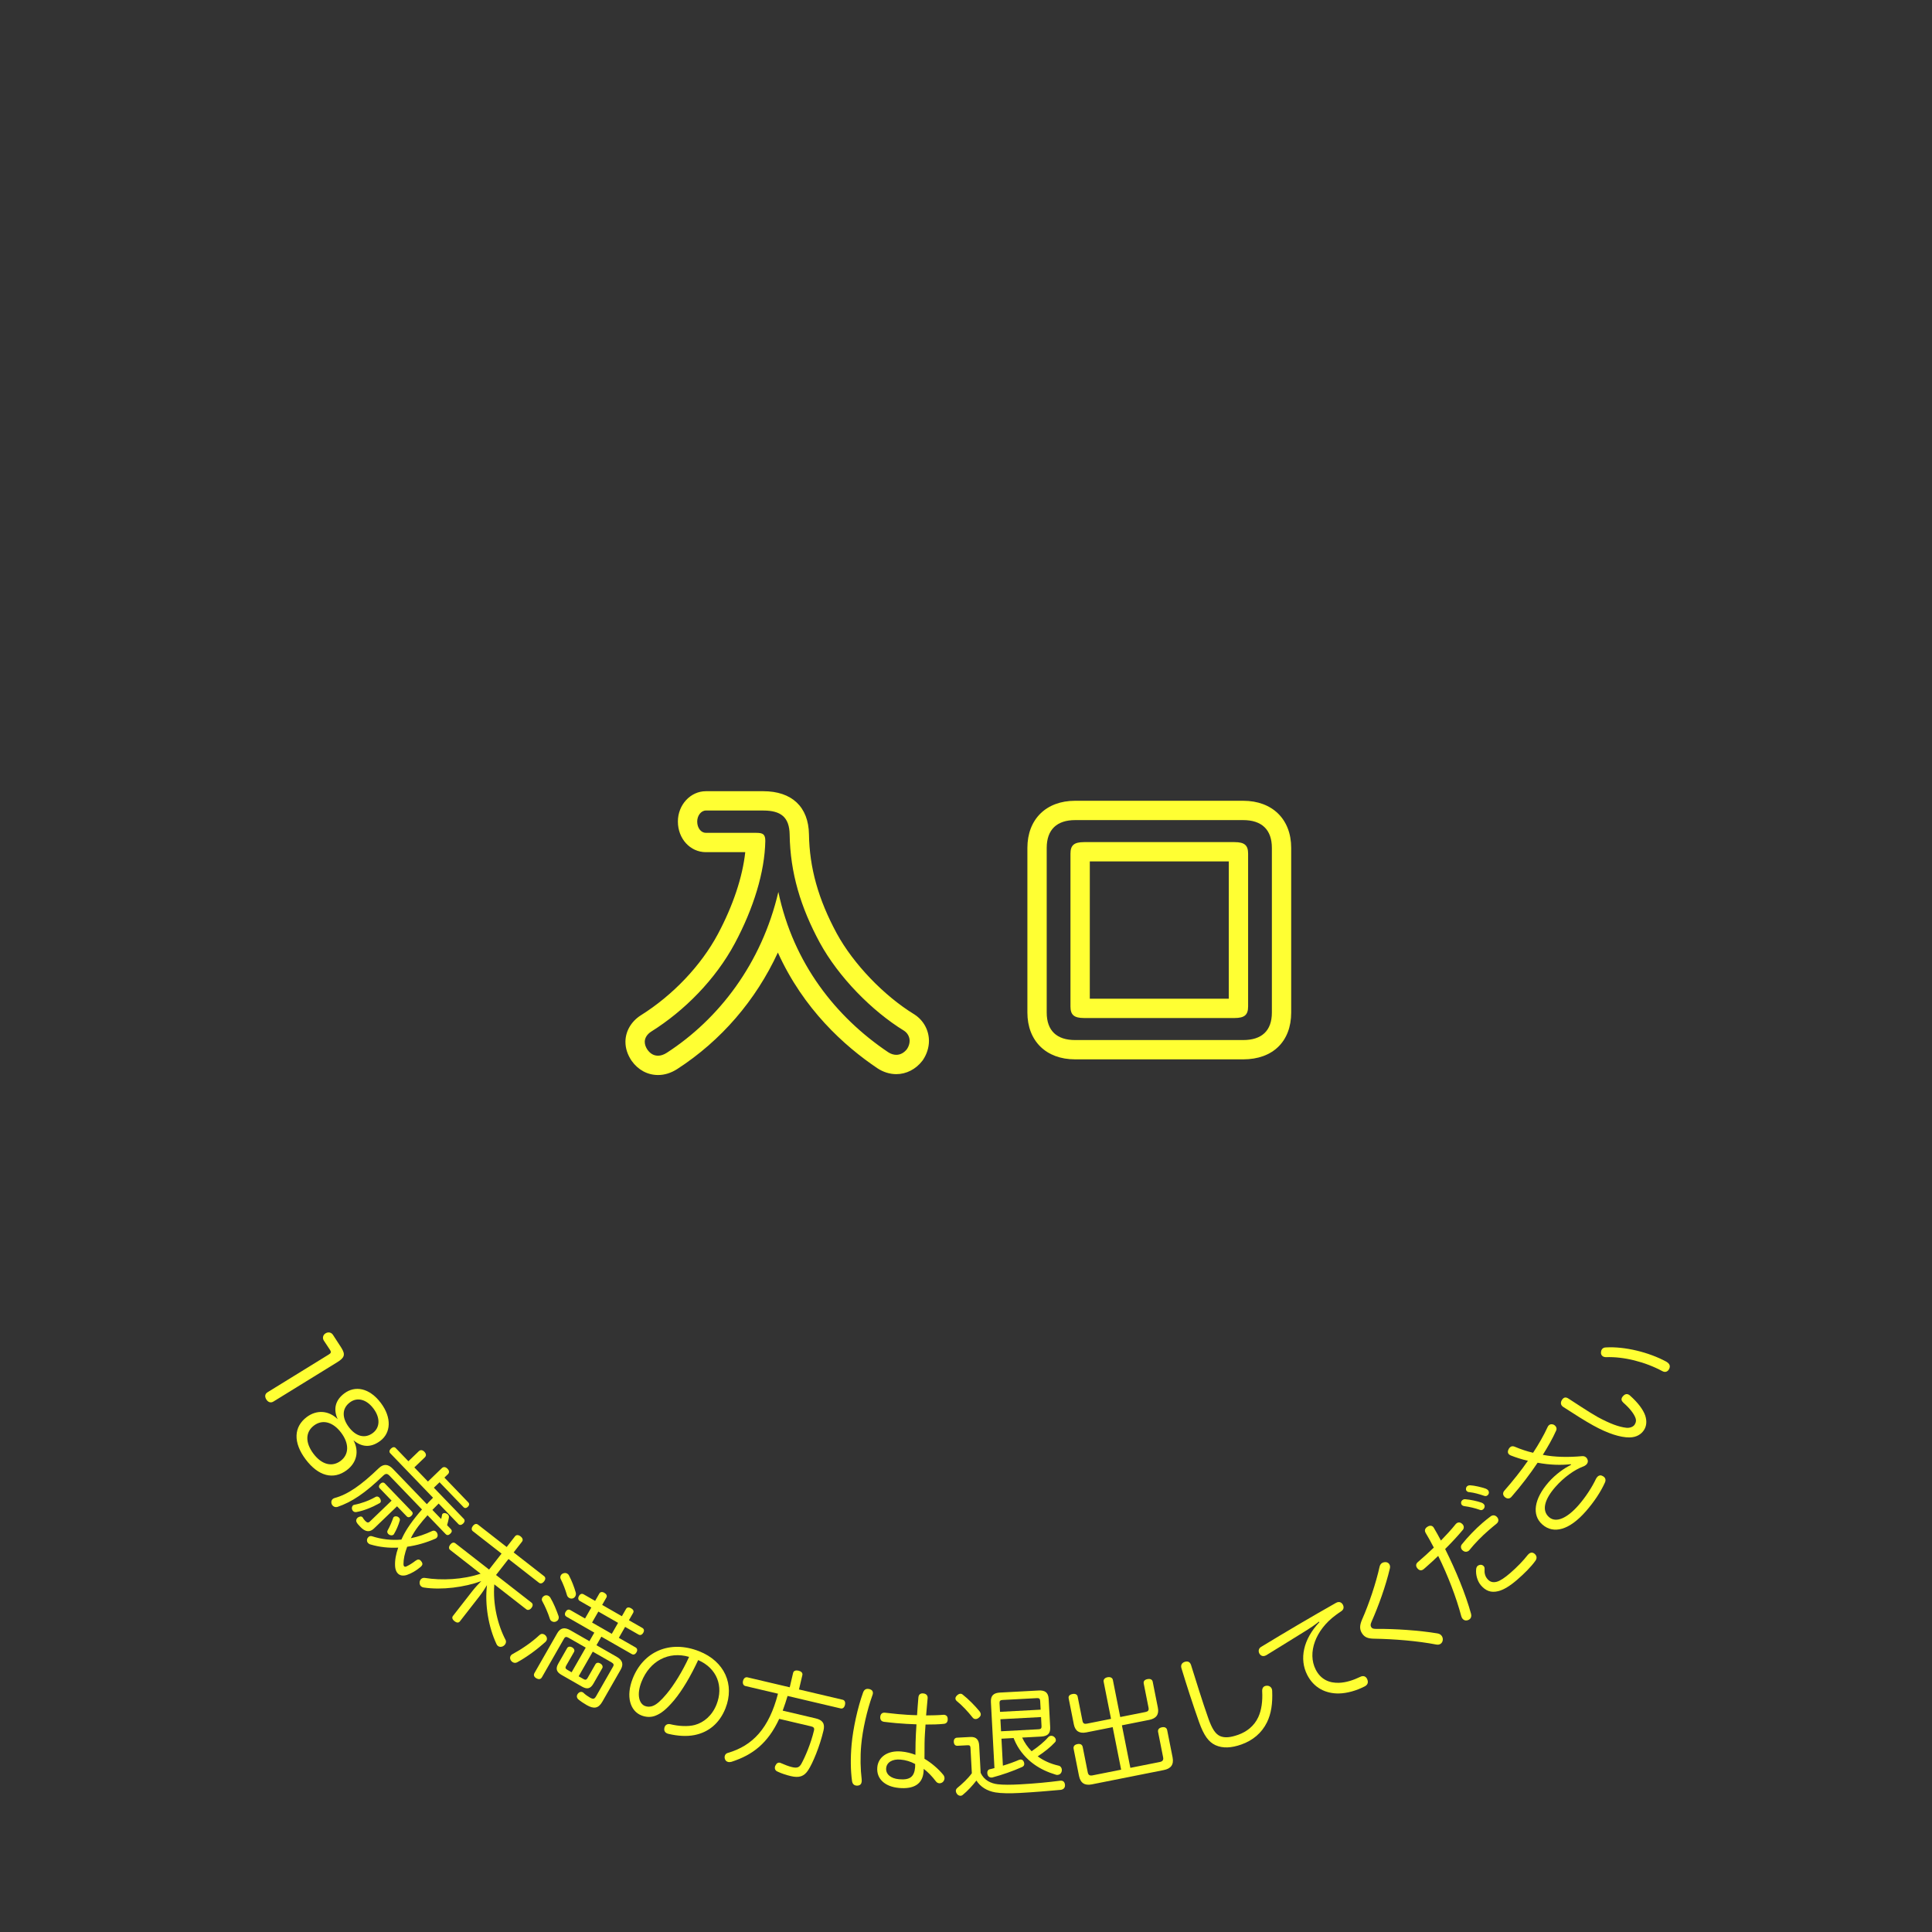 <svg enable-background="new 0 0 300 300" viewBox="0 0 300 300" xmlns="http://www.w3.org/2000/svg">
    <rect x="0" y="0" width="300" height="300" fill="#333333" stroke="none"/>
    <g fill="#FFFF33">
        <path d="m142.053 157.562c-.031-.021-.063-.041-.095-.061-4.719-2.892-9.44-7.822-12.023-12.55-2.868-5.302-4.24-10.196-4.319-15.407-.071-4.249-2.656-6.686-7.094-6.686h-8.91c-2.398 0-4.35 2.113-4.35 4.71 0 2.667 1.911 4.755 4.35 4.755h6.11c-.413 3.852-1.893 8.299-4.254 12.728-2.622 4.893-6.979 9.485-11.981 12.618-1.483.952-2.369 2.484-2.369 4.099 0 1.008.306 1.977.963 2.957 1.014 1.421 2.472 2.203 4.107 2.203 1.009 0 2.007-.311 2.981-.934 6.834-4.428 12.197-10.681 15.619-18.083 3.972 8.768 10.277 14.486 15.458 17.967.879.59 1.92.914 2.93.914 1.555 0 3.028-.755 4.042-2.07.041-.053.081-.107.118-.164.587-.879.911-1.918.911-2.926-.001-1.635-.821-3.157-2.194-4.07zm-1.212 5.331c-.45.584-1.035.9-1.665.9-.405 0-.855-.135-1.26-.406-8.1-5.443-14.714-13.769-17.054-24.883-2.61 11.159-9.27 19.754-17.324 24.973-.495.316-.945.451-1.35.451-.675 0-1.215-.314-1.665-.945-.27-.404-.405-.811-.405-1.215 0-.586.36-1.17.99-1.574 5.175-3.24 9.99-8.1 13.004-13.725 2.88-5.399 4.635-11.024 4.725-15.885 0-1.034-.36-1.26-1.395-1.26h-7.83c-.765 0-1.35-.765-1.35-1.755 0-.899.585-1.71 1.35-1.71h8.91c2.745 0 4.05 1.035 4.095 3.735.09 5.939 1.71 11.294 4.68 16.784 2.925 5.354 8.1 10.62 13.095 13.68.54.359.855.943.855 1.574-.001.405-.136.856-.406 1.261z" />
        <path d="m191.691 130.764h-23.354c-1.576 0-2.115.495-2.115 1.8v23.713c0 1.305.539 1.801 2.115 1.801h23.354c1.574 0 2.115-.496 2.115-1.801v-23.713c.001-1.305-.54-1.8-2.115-1.8zm-.886 24.314h-21.582l.002-21.314h21.582z" />
        <path d="m193.041 124.344h-26.099c-4.501 0-7.409 2.873-7.409 7.319v25.559c0 4.42 2.908 7.275 7.409 7.275h26.099c4.599 0 7.455-2.788 7.455-7.275v-25.559c0-4.446-2.927-7.319-7.455-7.319zm4.455 32.879c0 2.836-1.575 4.275-4.455 4.275h-26.099c-2.835 0-4.409-1.439-4.409-4.275v-25.559c0-2.835 1.574-4.319 4.409-4.319h26.099c2.88 0 4.455 1.484 4.455 4.319z" />
        <path d="m53.035 209.336c-.028-.046-.057-.092-.085-.138l-1.255-1.933c-.271-.404-.753-.467-1.151-.221-.368.227-.519.7-.273 1.099.009.016.009.016.019.031l.934 1.411c.009.016.028.046.038.062.198.321.123.474-.214.682l-9.499 5.856c-.429.264-.464.688-.199 1.116.255.414.668.604 1.112.329l9.912-6.111c1.117-.689 1.284-1.172.661-2.183z" />
        <path d="m54.886 223.642c1.273 1.069 2.666 1.218 4.164.096 1.657-1.24 1.802-3.598.098-5.873-1.78-2.377-4.015-2.749-5.686-1.498-1.455 1.09-1.711 2.519-1.025 4.006-1.374-1.354-3.242-1.507-4.798-.342-2.045 1.531-2.137 3.961-.185 6.568 1.975 2.636 4.332 3.231 6.391 1.688 1.572-1.176 1.944-2.961 1.041-4.645zm-.557-5.878c1.152-.863 2.588-.478 3.667.963s1.017 2.949-.107 3.79c-1.253.938-2.657.506-3.725-.92-1.079-1.441-1.088-2.895.165-3.833zm-1.446 9.087c-1.325.992-2.938.581-4.221-1.133-1.294-1.729-1.239-3.366.1-4.37 1.34-1.003 2.97-.537 4.221 1.134s1.239 3.366-.1 4.369z" />
        <path d="m65.382 243.249c.233-.225.289-.452.065-.763-.037-.063-.074-.103-.112-.142-.25-.26-.505-.214-.815.01-.478.36-.903.645-1.404.877-.154.073-.281.071-.369-.02-.062-.065-.099-.181-.096-.333.002-.776.171-1.613.574-2.701 1.455-.201 2.927-.618 4.352-1.24.09-.036.154-.073.219-.136.182-.175.212-.429.103-.698-.037-.09-.099-.18-.161-.245-.163-.168-.377-.236-.622-.126-1.104.514-2.207.899-3.319 1.12.636-1.312 1.626-2.489 2.589-3.565l2.808 2.918c.237.246.48.188.727-.05.26-.25.315-.478.078-.725l-.574-.597c.11-.405.219-.811.277-1.165.029-.178-.006-.345-.131-.474-.075-.078-.15-.131-.276-.184-.24-.094-.444-.072-.561.04-.039.037-.078.101-.092.163-.029.203-.072.419-.14.66l-1.361-1.414c.325-.338.649-.649.974-.987l3.07 3.19c.187.195.48.162.727-.075.259-.249.303-.541.116-.735l-4.656-4.838.882-.849 3.72 3.864c.2.208.455.162.675-.051.221-.212.276-.465.077-.673l-3.719-3.865.532-.512c.246-.237.265-.529-.047-.854-.287-.299-.617-.355-.876-.106l-2.166 2.085-2.109-2.192 1.621-1.56c.26-.25.228-.568-.06-.867-.274-.285-.604-.343-.864-.093l-1.622 1.561-1.984-2.062c-.187-.194-.468-.149-.728.101-.247.237-.303.516-.116.711l6.653 6.913c-.247.262-.506.512-.74.762-.065.088-.143.163-.221.238l-5.292-5.5c-.711-.739-1.436-.791-2.163-.092-2.736 2.633-4.789 4.083-6.874 4.642-.115.036-.218.085-.309.173-.168.162-.25.415-.154.723.036.115.098.205.185.296.175.182.44.275.748.18 2.229-.771 4.229-2.096 7.082-4.842.389-.374.643-.344.968-.007l5.055 5.253c-1.418 1.615-2.453 3.085-3.023 4.309-.053.126-.119.239-.172.366-1.543.136-3.08-.034-4.573-.521-.215-.068-.407-.008-.55.129-.104.101-.183.226-.211.378-.042.216.018.408.155.551.1.104.238.195.391.224 1.367.408 2.815.563 4.293.49-.364 1.049-.534 1.938-.488 2.867.029.472.162.869.411 1.128.324.338.793.436 1.396.256.717-.24 1.477-.672 2.176-1.27.025-.024.038-.036.051-.049z" />
        <path d="m58.073 237.342 3.58-3.444 1.498 1.557c.212.22.48.161.714-.063.247-.236.29-.478.077-.698l-4.181-4.345c-.2-.208-.468-.175-.701.05s-.29.504-.09.711l1.835 1.907-3.359 3.232c-.272.262-.474.182-.749-.104-.15-.155-.262-.298-.36-.478-.012-.039-.024-.052-.049-.078-.15-.155-.367-.146-.663.014-.051.024-.09.062-.129.099-.208.2-.238.479-.115.686.11.219.348.465.61.737.71.738 1.408.866 2.082.217z" />
        <path d="m61.137 235.567c-.039.038-.065.088-.079.126-.215.607-.522 1.353-.878 1.97-.092.163-.045.368.092.511.062.064.125.104.201.156.252.107.481.111.637-.038.026-.025.052-.05.065-.088.368-.604.688-1.362.906-2.097.042-.164-.006-.318-.106-.422-.075-.078-.15-.13-.251-.183-.215-.093-.457-.059-.587.065z" />
        <path d="m58.938 233.412c.039-.012.064-.037.09-.062.168-.162.135-.405-.025-.676-.037-.063-.074-.103-.112-.142-.162-.169-.391-.198-.584-.088-1.03.592-2.26 1.026-3.295 1.223-.077-.001-.154.048-.206.098-.13.125-.198.34-.151.57.036.115.084.218.16.296.137.143.327.185.506.162 1.137-.193 2.485-.74 3.617-1.381z" />
        <path d="m76.755 246.02 4.966 3.872c.255.199.585.068.807-.215.232-.299.256-.622.001-.821l-5.506-4.292 1.936-2.483 4.726 3.684c.27.211.574.083.807-.215.221-.284.259-.597-.01-.807l-4.726-3.684 1.294-1.66c.21-.27.108-.578-.218-.832-.312-.243-.65-.278-.86-.009l-1.294 1.66-4.456-3.474c-.255-.199-.563-.097-.785.187-.232.298-.268.636-.012.835l4.456 3.474-1.936 2.483-5.236-4.082c-.255-.199-.563-.097-.795.201s-.268.636-.012.835l4.726 3.684c-2.731.928-6.085 1.074-8.636.659-.276-.056-.519.052-.674.25-.078.1-.138.235-.158.379-.035.338.083.566.253.699.114.089.235.138.379.158 2.81.435 6.378-.046 8.941-.992-.411.41-.943.977-1.408 1.572l-2.998 3.846c-.199.255-.058.571.241.804.326.254.639.292.838.037l3.053-3.917c.476-.61.873-1.236 1.159-1.72-.367 3.045.242 6.508 1.464 9.126.055.134.132.24.231.317.199.155.46.199.776.058.12-.066.226-.144.314-.257.166-.213.221-.489.117-.707-1.208-2.286-2.018-5.52-1.765-8.653z" />
        <path d="m84.853 254.758c.134-.234.103-.543-.14-.807-.054-.052-.123-.111-.186-.147-.25-.144-.524-.135-.755.087-1.208 1.133-2.768 2.19-4.182 2.958-.141.064-.244.172-.306.281-.116.203-.099.462.026.679.089.134.196.236.306.299.219.126.46.14.701.008 1.539-.841 3.139-2.041 4.378-3.157.061-.07.113-.123.158-.201z" />
        <path d="m84.22 248.069c-.107.188-.119.389-.022.547.439.791.896 1.841 1.184 2.752.047.172.161.299.317.389.172.099.404.128.619.043.165-.071.284-.17.355-.295.099-.172.119-.389.056-.569-.341-.963-.773-2.019-1.282-2.87-.067-.101-.159-.194-.268-.257-.188-.107-.404-.128-.619-.043-.15.08-.268.178-.34.303z" />
        <path d="m88.032 247.679c.053.196.189.357.361.456.156.089.364.125.569.056.156-.056.284-.169.364-.31.098-.172.134-.38.074-.601-.263-.918-.638-1.858-1.046-2.632-.064-.141-.172-.243-.281-.306-.188-.107-.413-.112-.627-.027-.156.056-.284.17-.355.295-.099.172-.119.388-.032.562.407.813.737 1.687.973 2.507z" />
        <path d="m95.759 257.265-3.141-1.797.76-1.328 4.719 2.7c.281.161.554.048.733-.265.188-.328.139-.605-.143-.767l-2.594-1.484.975-1.703 2.078 1.189c.281.161.554.047.742-.281.179-.312.13-.589-.151-.75l-2.078-1.189.653-1.141c.152-.266.029-.522-.314-.719-.328-.188-.627-.173-.779.093l-.653 1.141-3.062-1.752.653-1.141c.152-.266.022-.547-.321-.744-.328-.188-.621-.147-.772.118l-.653 1.141-1.781-1.02c-.281-.161-.545-.062-.724.25-.188.328-.148.62.133.781l1.781 1.02-.975 1.703-2.281-1.306c-.281-.161-.554-.047-.732.266-.188.328-.139.604.142.766l4.312 2.468-.76 1.328-2.969-1.699c-.922-.527-1.561-.354-2.035.475l-3.532 6.172c-.188.328-.043.619.285.807.359.205.683.184.871-.145l3.442-6.016c.179-.312.38-.302.692-.123l2.672 1.529-2.191 3.828-.672-.385c-.281-.16-.353-.326-.183-.623l1.225-2.141c.152-.266.007-.556-.29-.726-.266-.152-.621-.147-.772.118l-1.368 2.391c-.465.812-.3 1.321.497 1.777l3.172 1.815c.797.456 1.319.34 1.784-.473l1.368-2.391c.152-.266-.04-.583-.306-.734-.297-.17-.605-.139-.757.127l-1.225 2.141c-.17.297-.349.318-.63.158l-.75-.43 2.191-3.828 2.891 1.654c.328.188.439.355.261.668l-2.629 4.594c-.259.453-.456.507-.971.211-.297-.17-.67-.424-1.007-.741-.022-.034-.053-.052-.084-.069-.203-.116-.502-.102-.744.176-.042.038-.069.085-.096.132-.161.281-.09.592.118.772.393.328.859.637 1.328.905 1.125.644 1.826.506 2.417-.525l2.852-4.984c.473-.827.3-1.466-.622-1.994zm-3.822-5.319.975-1.703 3.062 1.752-.974 1.703z" />
        <path d="m108.566 256.406c-4.569-1.804-8.671.06-10.316 4.228-1.11 2.812-.388 5.052 1.353 5.738.686.271 1.475.331 2.215.023.804-.321 1.587-.883 2.853-2.376 1.293-1.56 2.586-3.758 3.741-6.242 2.923 1.27 3.968 4.062 2.852 6.891-.693 1.758-1.999 2.81-3.364 3.181-1.082.289-2.536.198-3.824-.116-.411-.085-.728.08-.86.415-.02.05-.046.117-.049.174-.099.444.12.725.472.863.05.02.117.046.19.056 1.418.328 2.776.419 3.991.183 2.177-.418 3.905-1.806 4.836-4.166 1.454-3.684-.139-7.292-4.09-8.852zm-5.049 6.616c-.884 1.063-1.553 1.632-2.061 1.838-.49.213-.928.194-1.313.043-.887-.351-1.325-1.742-.532-3.751 1.282-3.247 4.215-4.798 7.391-3.873-1.022 2.247-2.345 4.375-3.485 5.743z" />
        <path d="m130.862 263.938-6.796-1.599.527-2.242c.078-.333-.196-.582-.599-.677s-.759.006-.838.339l-.527 2.242-6.569-1.545c-.333-.078-.596.174-.686.56-.086.367.036.711.369.789l5.062 1.19c-1.387 5.349-3.894 8.068-7.802 9.201-.256.069-.411.255-.464.482-.037.157-.026.345.046.51.077.222.267.358.477.408.158.037.345.025.523-.024 3.281-1.059 5.647-2.868 7.41-6.669l4.94 1.162c.385.091.553.241.463.626-.495 2.103-1.413 4.197-1.958 5.179-.319.571-.649.716-1.472.522-.543-.128-1.184-.39-1.619-.584-.083-.038-.149-.072-.219-.089-.298-.07-.553.073-.706.407-.052.062-.068.132-.084.202-.079.332.057.623.377.754.598.288 1.334.535 2.088.713 1.278.301 2.057.059 2.697-.938.688-1.039 1.786-3.665 2.372-6.152.251-1.068-.136-1.622-1.223-1.877l-5.115-1.203c.286-.746.524-1.522.758-2.28l8.25 1.94c.333.078.578-.179.665-.547.087-.365-.014-.721-.347-.8z" />
        <path d="m135.041 262.287c-.088-.025-.16-.032-.231-.038-.359-.032-.625.125-.791.562-.837 2.312-1.562 5.608-1.782 8.082-.186 2.099-.158 4.034.062 5.626.051.438.28.711.675.746.054.005.143.013.217.001.4-.037.584-.273.619-.668.008-.09 0-.199-.009-.308-.188-1.553-.238-3.437-.075-5.283.217-2.456.916-5.448 1.733-7.743.047-.122.073-.21.083-.317.029-.324-.149-.556-.501-.66z" />
        <path d="m146.596 266.273c-.054-.005-.108-.01-.163.004-.837.07-1.742.08-2.628.092.049-.556.102-1.147.156-1.757.027-.305.054-.609.081-.914.038-.431-.227-.707-.692-.748-.431-.038-.702.173-.743.639-.081.915-.146 1.849-.207 2.746-.993-.015-1.998-.086-2.966-.172-.681-.061-1.361-.139-2.005-.214-.018-.001-.036-.003-.036-.003-.413-.036-.669.212-.706.624-.038.431.134.735.598.794.608.072 1.234.146 1.862.201 1.076.095 2.172.156 3.163.189-.072 1.023-.119 1.959-.141 2.824-.017.595-.026 1.317-.025 1.913-.646-.256-1.388-.447-2.195-.52-2.133-.188-3.582.857-3.723 2.453-.159 1.793 1.179 3.014 3.384 3.209 2.259.2 3.629-.582 3.797-2.482.011-.126.029-.323.025-.485.644.49 1.274 1.124 1.905 1.957.129.174.32.264.5.279s.383-.038.559-.186c.158-.148.247-.34.264-.537s-.053-.42-.184-.576c-.716-.895-1.892-1.902-2.923-2.499.015-.776.006-1.698.012-2.385.008-.902.076-1.872.151-2.932 1.048.002 2.007-.021 2.847-.109.365-.04.563-.239.596-.616.005-.054.01-.107-.003-.162.011-.341-.201-.595-.56-.627zm-4.498 8.149c-.128 1.452-.774 2.01-2.495 1.857-1.309-.116-2.08-.799-1.999-1.713s.96-1.451 2.233-1.338c.825.072 1.563.301 2.27.688-.002.218.005.345-.009.506z" />
        <path d="m153.971 276.013c.037-.002.072-.004.108-.006 1.528-.406 3.192-.981 4.601-1.615.265-.104.381-.291.367-.543-.004-.072-.025-.143-.049-.231-.104-.265-.273-.418-.525-.404-.072.004-.143.025-.214.047-.811.35-1.642.646-2.529.91l-.224-4.188 1.887-.102c.104.266.227.529.35.793.646 1.3 1.645 2.436 2.807 3.274 1.05.756 2.176 1.254 3.385 1.622.092.031.184.044.273.039.287-.015.566-.192.654-.558.015-.072.027-.163.023-.253-.017-.306-.211-.566-.484-.623-1.24-.276-2.349-.776-3.268-1.448 1.062-.688 2.013-1.459 2.677-2.18.104-.096.15-.225.143-.368-.009-.18-.108-.354-.278-.49-.15-.118-.315-.163-.477-.154s-.32.089-.439.222c-.61.718-1.561 1.489-2.569 2.174-.61-.616-1.099-1.329-1.466-2.12l2.912-.156c1.025-.055 1.49-.458 1.438-1.446l-.234-4.387c-.056-1.024-.579-1.375-1.567-1.322l-5.985.32c-.989.053-1.473.457-1.418 1.482l.549 10.245c-.249.067-.48.134-.729.184-.25.049-.399.273-.384.579.003.054.006.107.027.179.07.356.333.54.638.524zm7.682-9.388.077 1.438c.018.323-.139.439-.445.456l-5.842.312-.1-1.869zm-5.982-2.654 5.356-.286c.306-.017.473.082.491.424l.073 1.366-6.309.338-.074-1.366c-.017-.343.14-.459.463-.476z" />
        <path d="m164.705 276.502c-.018.001-.054.003-.072.004-1.861.244-4.014.449-6.242.568-1.438.077-2.592.085-3.443-.014-1.089-.122-2.143-.625-2.673-1.768l-.226-4.225c-.051-.952-.472-1.398-1.389-1.35l-2.049.109c-.324.018-.528.244-.506.658.022.413.25.617.573.6l1.546-.082c.341-.019.454.065.473.425l.209 3.919c-.604.844-1.532 1.687-2.257 2.284-.155.134-.236.301-.226.498.007.126.069.285.167.424.155.208.376.305.574.294.126-.007.232-.049.318-.125.76-.617 1.526-1.452 2.134-2.241.611.977 1.654 1.624 2.946 1.843.892.151 2.245.169 3.79.086 2.157-.115 4.544-.314 6.373-.484.412-.059.668-.324.646-.738 0 0-.002-.018-.002-.036-.039-.429-.268-.67-.664-.649z" />
        <path d="m151.021 266.688c.137.191.32.254.5.244s.355-.091.51-.243c.189-.155.271-.321.261-.501-.007-.144-.069-.303-.206-.476-.693-.847-1.723-1.891-2.588-2.565-.113-.103-.242-.149-.386-.142-.162.008-.338.09-.509.261-.172.154-.252.339-.245.482.008.161.087.283.22.402.81.643 1.728 1.64 2.443 2.538z" />
        <path d="m181.239 268.656c-.077-.389-.398-.526-.821-.442-.424.084-.668.335-.591.723l.782 3.938c.084.424-.092.643-.516.727l-4.572.909-1.312-6.604 4.254-.846c1.06-.21 1.544-.82 1.33-1.897l-.801-4.025c-.074-.37-.408-.487-.814-.406-.424.084-.654.313-.58.684l.744 3.743c.084.424-.064.6-.471.681l-3.919.779-1.144-5.756c-.07-.353-.413-.505-.837-.421-.423.084-.664.353-.594.705l1.144 5.756-3.742.744c-.406.08-.611-.025-.695-.449l-.747-3.761c-.07-.353-.405-.47-.812-.389-.424.084-.653.312-.583.666l.804 4.043c.214 1.077.895 1.455 1.937 1.248l4.096-.813 1.312 6.603-4.448.884c-.424.085-.654-.054-.738-.478l-.779-3.919c-.08-.406-.401-.544-.824-.46-.441.088-.668.335-.588.741l.832 4.184c.229 1.147.912 1.544 1.989 1.33l11.193-2.226c1.077-.214 1.579-.827 1.351-1.975z" />
        <path d="m197.493 262.272c-.12-.339-.437-.532-.772-.509-.097-.004-.205.016-.289.045-.289.103-.461.373-.441.806.092 1.553-.115 2.963-.602 4.014-.635 1.39-1.808 2.283-3.114 2.746-1.171.415-2.085.528-2.831.201-.73-.334-1.246-1.144-1.811-2.739-.963-2.715-1.891-5.766-2.689-8.29-.006-.018-.012-.034-.019-.051-.15-.425-.478-.595-.959-.443-.017.006-.034.012-.034.012-.441.156-.616.524-.477.972.765 2.536 1.792 5.705 2.725 8.335.763 2.155 1.51 3.132 2.561 3.619 1.114.503 2.435.455 4.029-.11 1.748-.619 3.139-1.761 3.961-3.428.67-1.345.895-2.972.814-4.872-.002-.114-.022-.223-.052-.308z" />
        <path d="m212.266 260.676c-.188-.369-.574-.536-1.039-.3-1.084.528-2.249.897-3.303.927-1.425.056-2.812-.452-3.625-2.057-1.309-2.585-.057-6.124 3.118-8.459.337-.251.577-.413.834-.584.44-.284.446-.67.276-1.007-.008-.017-.017-.032-.025-.049-.219-.353-.557-.504-1.007-.276-.017.009-.032.017-.048.024-3.795 2.145-7.895 4.565-11.657 6.854-.337.211-.431.622-.253.975.009.017.018.032.033.064.219.354.582.472 1 .261.031-.017.047-.024.08-.041 1.957-1.193 4.098-2.541 6.297-3.896.505-.316 1.154-.746 1.859-1.306l.064.089c-2.536 2.677-3.123 5.738-1.896 8.162 1.032 2.038 2.88 2.938 4.94 2.903 1.256-.031 2.654-.417 3.986-1.092.48-.244.607-.631.404-1.112-.014-.031-.022-.048-.038-.08z" />
        <path d="m223.227 253.639c-2.838-.479-6.71-.73-9.366-.704-.573.012-.783-.045-.922-.255-.139-.211-.163-.41.034-.863 1.087-2.44 2.212-5.574 2.846-8.277.066-.259.022-.488-.096-.669-.109-.165-.293-.281-.523-.303-.244-.011-.449.038-.614.146-.181.119-.296.304-.357.537-.563 2.548-1.649 5.808-2.735 8.248-.399.931-.383 1.545.014 2.146.366.556.85.798 1.848.809 3.184.057 6.737.346 9.649.905.274.057.505.013.685-.105.195-.129.316-.338.343-.593.026-.189-.018-.419-.146-.614s-.346-.357-.66-.408z" />
        <path d="m228.186 231.701c.709.079 1.521.307 2.268.567.225.067.379.054.543-.087.26-.223.236-.582.096-.746-.129-.15-.264-.225-.375-.271-.622-.227-1.751-.49-2.399-.526-.217-.004-.359.023-.51.152-.19.164-.243.518-.091.695.139.165.239.199.468.216z" />
        <path d="m227.396 233.875c.746.095 1.637.303 2.358.562.223.094.391.068.554-.072.26-.224.298-.565.122-.77-.152-.178-.289-.227-.4-.273-.646-.228-1.701-.461-2.488-.521-.203-.015-.334.026-.484.155-.219.188-.232.531-.08.709.105.123.253.186.418.21z" />
        <path d="m227.025 239.771c-.252.288-.202.648.009.895.024.027.073.057.108.098.287.252.67.255.957.009.026-.023.056-.072.097-.107.776-.976 1.966-2.188 2.936-3.021.382-.328.86-.739 1.228-1.03l.055-.047c.314-.27.331-.664.061-.979-.27-.314-.672-.396-1.025-.116-.446.337-.867.675-1.223.98-1.122.961-2.356 2.259-3.203 3.318z" />
        <path d="m224.402 240.53c1.035-1.032 2.008-2.082 2.754-2.983.196-.24.184-.586-.027-.832-.035-.041-.082-.095-.131-.124-.287-.252-.607-.238-.867-.015-.041.035-.096.082-.125.131-.605.758-1.414 1.642-2.258 2.51-.368-.704-.74-1.358-1.102-1.973-.021-.053-.045-.08-.08-.121-.212-.246-.554-.284-.902-.056-.041.035-.094.057-.135.092-.287.247-.348.536-.145.883.443.736.857 1.495 1.259 2.267-.841.817-1.743 1.617-2.481 2.25-.342.294-.329.64-.084.951l.035.041c.281.328.609.379.949.11.096-.082.178-.152.272-.234.628-.54 1.329-1.189 1.989-1.828 1.506 3.05 2.807 6.443 3.582 9.361.051.17.117.303.211.412.188.219.449.302.723.233.156-.039.275-.094.385-.188.205-.177.291-.464.203-.814-.861-3.129-2.385-6.782-4.025-10.073z" />
        <path d="m238.276 241.262c-.265-.224-.583-.235-.883.022-.055.047-.109.095-.165.167-.639.832-1.678 1.915-2.729 2.819-.847.728-1.534 1.198-2.094 1.348-.586.147-1.037.036-1.437-.428-.352-.41-.492-.905-.443-1.565.014-.178-.039-.322-.133-.432-.129-.15-.352-.244-.559-.208-.143.027-.287.08-.383.162-.123.105-.199.266-.229.48-.107.924.212 1.932.74 2.546.738.86 1.558 1.178 2.676.905.846-.204 1.824-.807 2.916-1.746 1.161-.997 2.199-2.055 2.84-2.938.285-.387.248-.734.013-1.008-.034-.04-.081-.095-.13-.124z" />
        <path d="m248.792 229.168c-.278-.147-.565-.064-.779.179-.06.068-.116.161-.175.255-.614 1.304-1.597 2.837-2.734 4.138-1.743 1.991-3.477 2.796-4.574 1.836-1.191-1.044-.67-2.788.979-4.672 1.34-1.531 2.985-2.674 4.242-3.153.274-.095.482-.224.625-.387.119-.135.185-.293.184-.51-.027-.215-.117-.413-.28-.555-.149-.131-.345-.207-.6-.19-2.104.191-4.237.168-6.112-.205.727-1.158 1.527-2.538 2.06-3.748.146-.303.049-.603-.168-.792-.067-.06-.147-.105-.227-.151-.327-.118-.591-.062-.781.154-.06.067-.116.161-.161.266-.557 1.211-1.356 2.617-2.236 3.952-.973-.229-1.899-.537-2.806-.924-.381-.166-.644-.084-.845.146-.06.067-.105.146-.15.227-.16.291-.165.598.079.812.067.059.161.116.266.16.839.327 1.751.624 2.657.818-1.035 1.511-2.377 3.183-3.67 4.659-.272.312-.234.705.078.978.352.309.746.295 1.031-.03 1.506-1.721 2.901-3.562 4.062-5.298 1.912.357 3.649.395 5.157.23l.032.1c-1.038.503-2.392 1.448-3.494 2.708-2.229 2.548-2.647 5.076-.953 6.559 1.761 1.541 4.216.842 6.753-2.058 1.292-1.478 2.312-3.025 2.945-4.433.18-.369.12-.685-.137-.91-.07-.059-.164-.117-.268-.161z" />
        <path d="m253.109 216.708c-.035-.044-.08-.073-.125-.104-.363-.235-.691-.126-.962.191-.044.035-.083.096-.113.141-.206.317-.147.591.19.896.943.828 1.551 1.61 1.812 2.231.2.451.135.816-.091 1.164-.216.332-.758.538-1.278.479-1.199-.136-2.527-.635-4.438-1.661-.723-.406-1.639-.979-2.604-1.607-.634-.412-1.298-.844-1.932-1.256-.377-.245-.712-.291-1.026.191-.274.423-.199.836.192 1.092 1.614 1.05 3.391 2.183 4.657 2.877 2.285 1.271 4.234 1.873 5.638 1.862 1.103-.013 1.831-.506 2.243-1.14.373-.573.499-1.329.199-2.254-.325-.918-1.095-1.978-2.362-3.102z" />
        <path d="m258.836 211.5c-.029-.02-.061-.039-.105-.068-2.718-1.467-6.463-2.377-9.366-2.204-.3-.002-.508.121-.636.316-.078.121-.127.262-.129.432-.037.255.08.503.291.641.121.078.286.121.456.124 2.8-.112 6.114.733 8.787 2.171.397.215.765.11.991-.236.029-.045.068-.105.092-.176.17-.428.012-.745-.381-1z" />
    </g>
</svg>